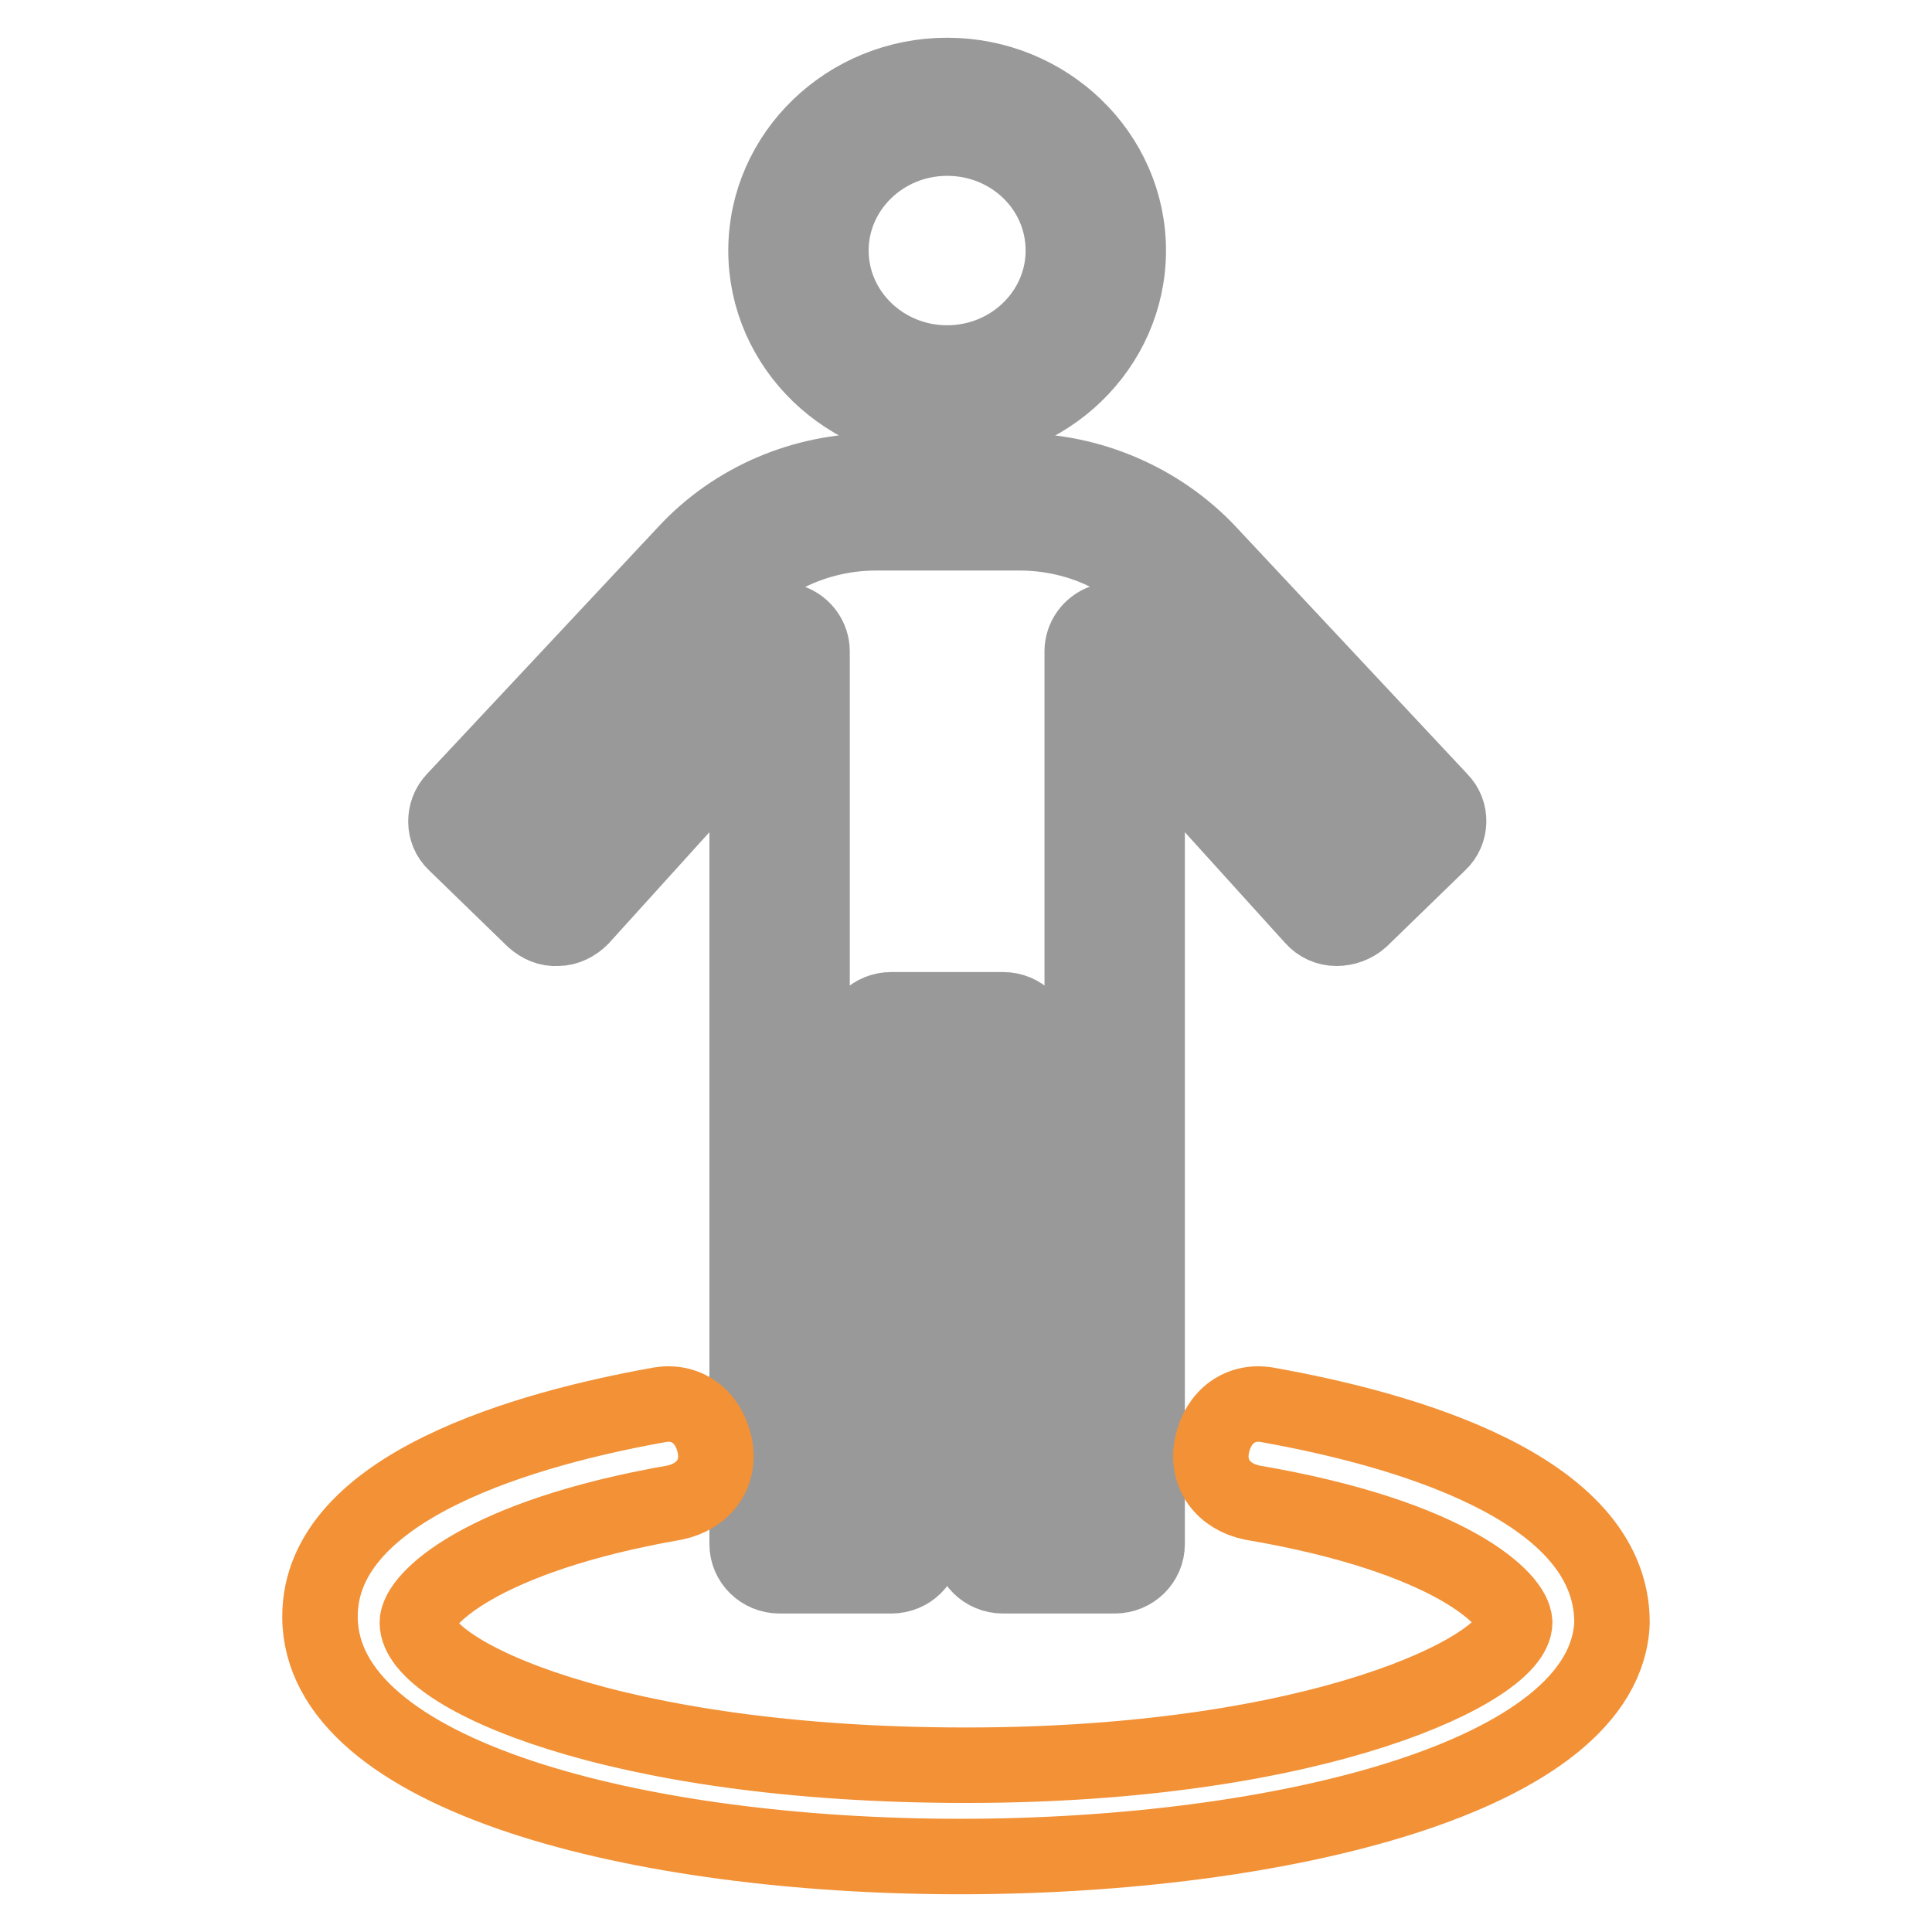 <?xml version="1.0" encoding="utf-8"?>
<!-- Svg Vector Icons : http://www.onlinewebfonts.com/icon -->
<!DOCTYPE svg PUBLIC "-//W3C//DTD SVG 1.1//EN" "http://www.w3.org/Graphics/SVG/1.1/DTD/svg11.dtd">
<svg version="1.1" xmlns="http://www.w3.org/2000/svg" xmlns:xlink="http://www.w3.org/1999/xlink" x="0px" y="0px" viewBox="0 0 256 256" enable-background="new 0 0 256 256" xml:space="preserve">
<g> <path stroke-width="10" fill-opacity="0" stroke="#999999"  d="M177.4,112.8l-26.5-29.3c-1.2-1.3-3-1.7-4.7-1.1c-1.7,0.6-2.8,2.2-2.8,3.9v114.2h-6.2v-62.5 c0-2.3-1.9-4.2-4.3-4.2h-14.8c-2.4,0-4.3,1.9-4.3,4.2v62.5h-6.2V86.3c0-1.7-1.1-3.3-2.8-3.9c-1.7-0.6-3.5-0.1-4.7,1.1l-26.5,29.3 l-4.3-4.2l28-30c4.8-5.1,11.6-8,18.8-8h19c7.2,0,14,2.9,18.8,8l28,30L177.4,112.8z M160.1,73.2c-6.4-6.8-15.6-10.8-25.1-10.8h-19 c-9.6,0-18.7,3.9-25.1,10.8L60.2,106c-1.5,1.6-1.5,4.2,0.1,5.7l10.4,10.1c0.9,0.8,2,1.3,3.2,1.2c1.2,0,2.3-0.6,3.1-1.4l22-24.3 v107.3c0,2.3,1.9,4.2,4.3,4.2h14.8c2.4,0,4.3-1.9,4.3-4.2v-62.5h6.2v62.5c0,2.3,1.9,4.2,4.3,4.2h14.8c2.4,0,4.3-1.9,4.3-4.2V97.3 l22,24.3c0.8,0.9,1.9,1.4,3.1,1.4c1.1,0,2.3-0.4,3.2-1.2l10.4-10.1c1.6-1.5,1.7-4.1,0.1-5.7L160.1,73.2z M125.5,18.3 c8.5,0,15.4,6.6,15.4,14.9c0,8.2-6.9,14.9-15.4,14.9c-8.5,0-15.4-6.7-15.4-14.9C110.1,25,117,18.3,125.5,18.3z M125.5,56.4 c13.2,0,24-10.4,24-23.2c0-12.8-10.8-23.2-24-23.2c-13.2,0-24,10.4-24,23.2C101.5,46,112.3,56.4,125.5,56.4z"/> <path stroke-width="10" fill-opacity="0" stroke="#f29136"  d="M127.2,246c-42.4,0-84.8-10.6-84.8-31.8c0-17.4,28-25,44.7-28c3.8-0.8,6.8,1.5,7.6,5.3 c0.8,3.8-1.5,6.8-5.3,7.6c-25.8,4.5-34.1,12.9-34.1,15.9c0,6.8,25.8,18.9,72.7,18.9c47,0,72.7-12.9,72.7-18.9 c0-3-8.3-11.4-34.8-15.9c-3.8-0.8-6.1-3.8-5.3-7.6c0.8-3.8,3.8-6.1,7.6-5.3c16.7,3,45.4,10.6,45.4,28.8 C212.8,235.4,169.7,246,127.2,246z"/></g>
</svg>